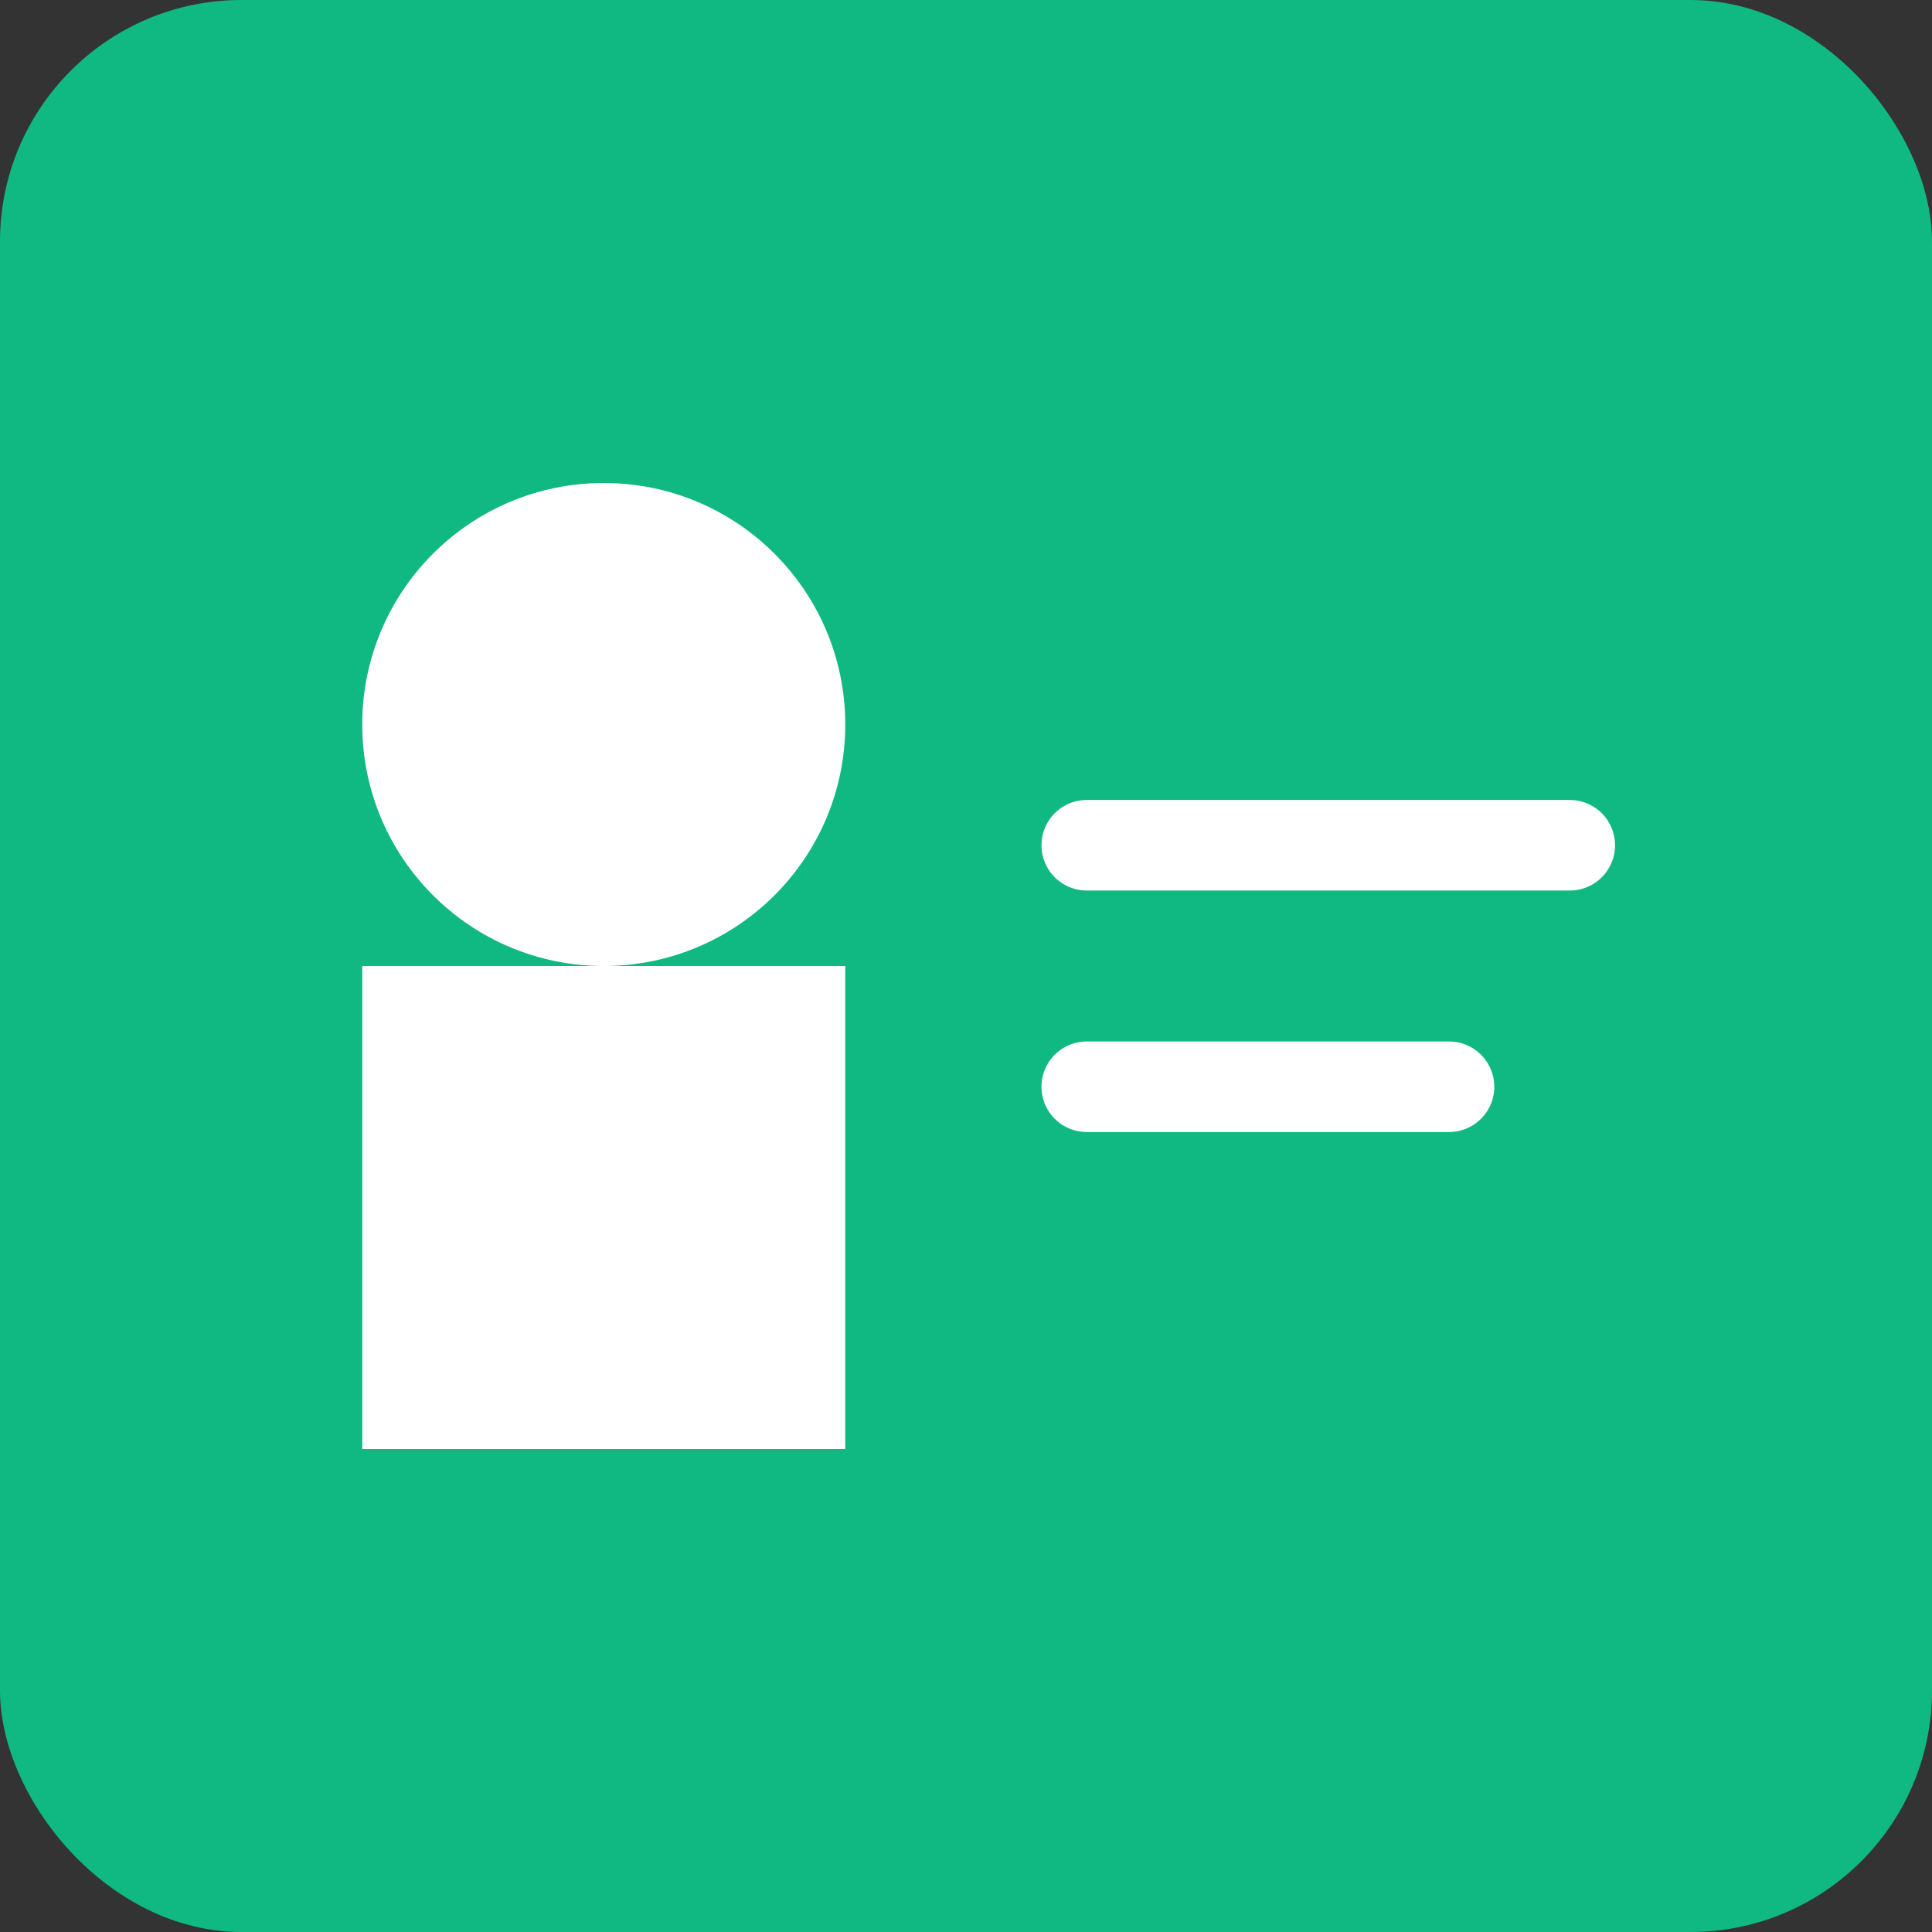 <svg xmlns="http://www.w3.org/2000/svg" viewBox="0 0 32 32" width="32" height="32">
  <rect x="0" y="0" width="32" height="32" fill="#333333" stroke="none"/>
  <!-- Background: light blue rectangle -->
  <rect width="32" height="32" fill="#10b981" rx="4"/>
  
  <!-- Person silhouette (head) -->
  <circle cx="10" cy="12" r="4" fill="white"/>
  
  <!-- Person silhouette (body/shoulders) -->
  <path d="M 6 16 L 6 24 L 14 24 L 14 16 Z" fill="white"/>
  
  <!-- ID card lines (two horizontal lines) -->
  <line x1="18" y1="14" x2="26" y2="14" stroke="white" stroke-width="1.5" stroke-linecap="round"/>
  <line x1="18" y1="18" x2="24" y2="18" stroke="white" stroke-width="1.5" stroke-linecap="round"/>
</svg>
